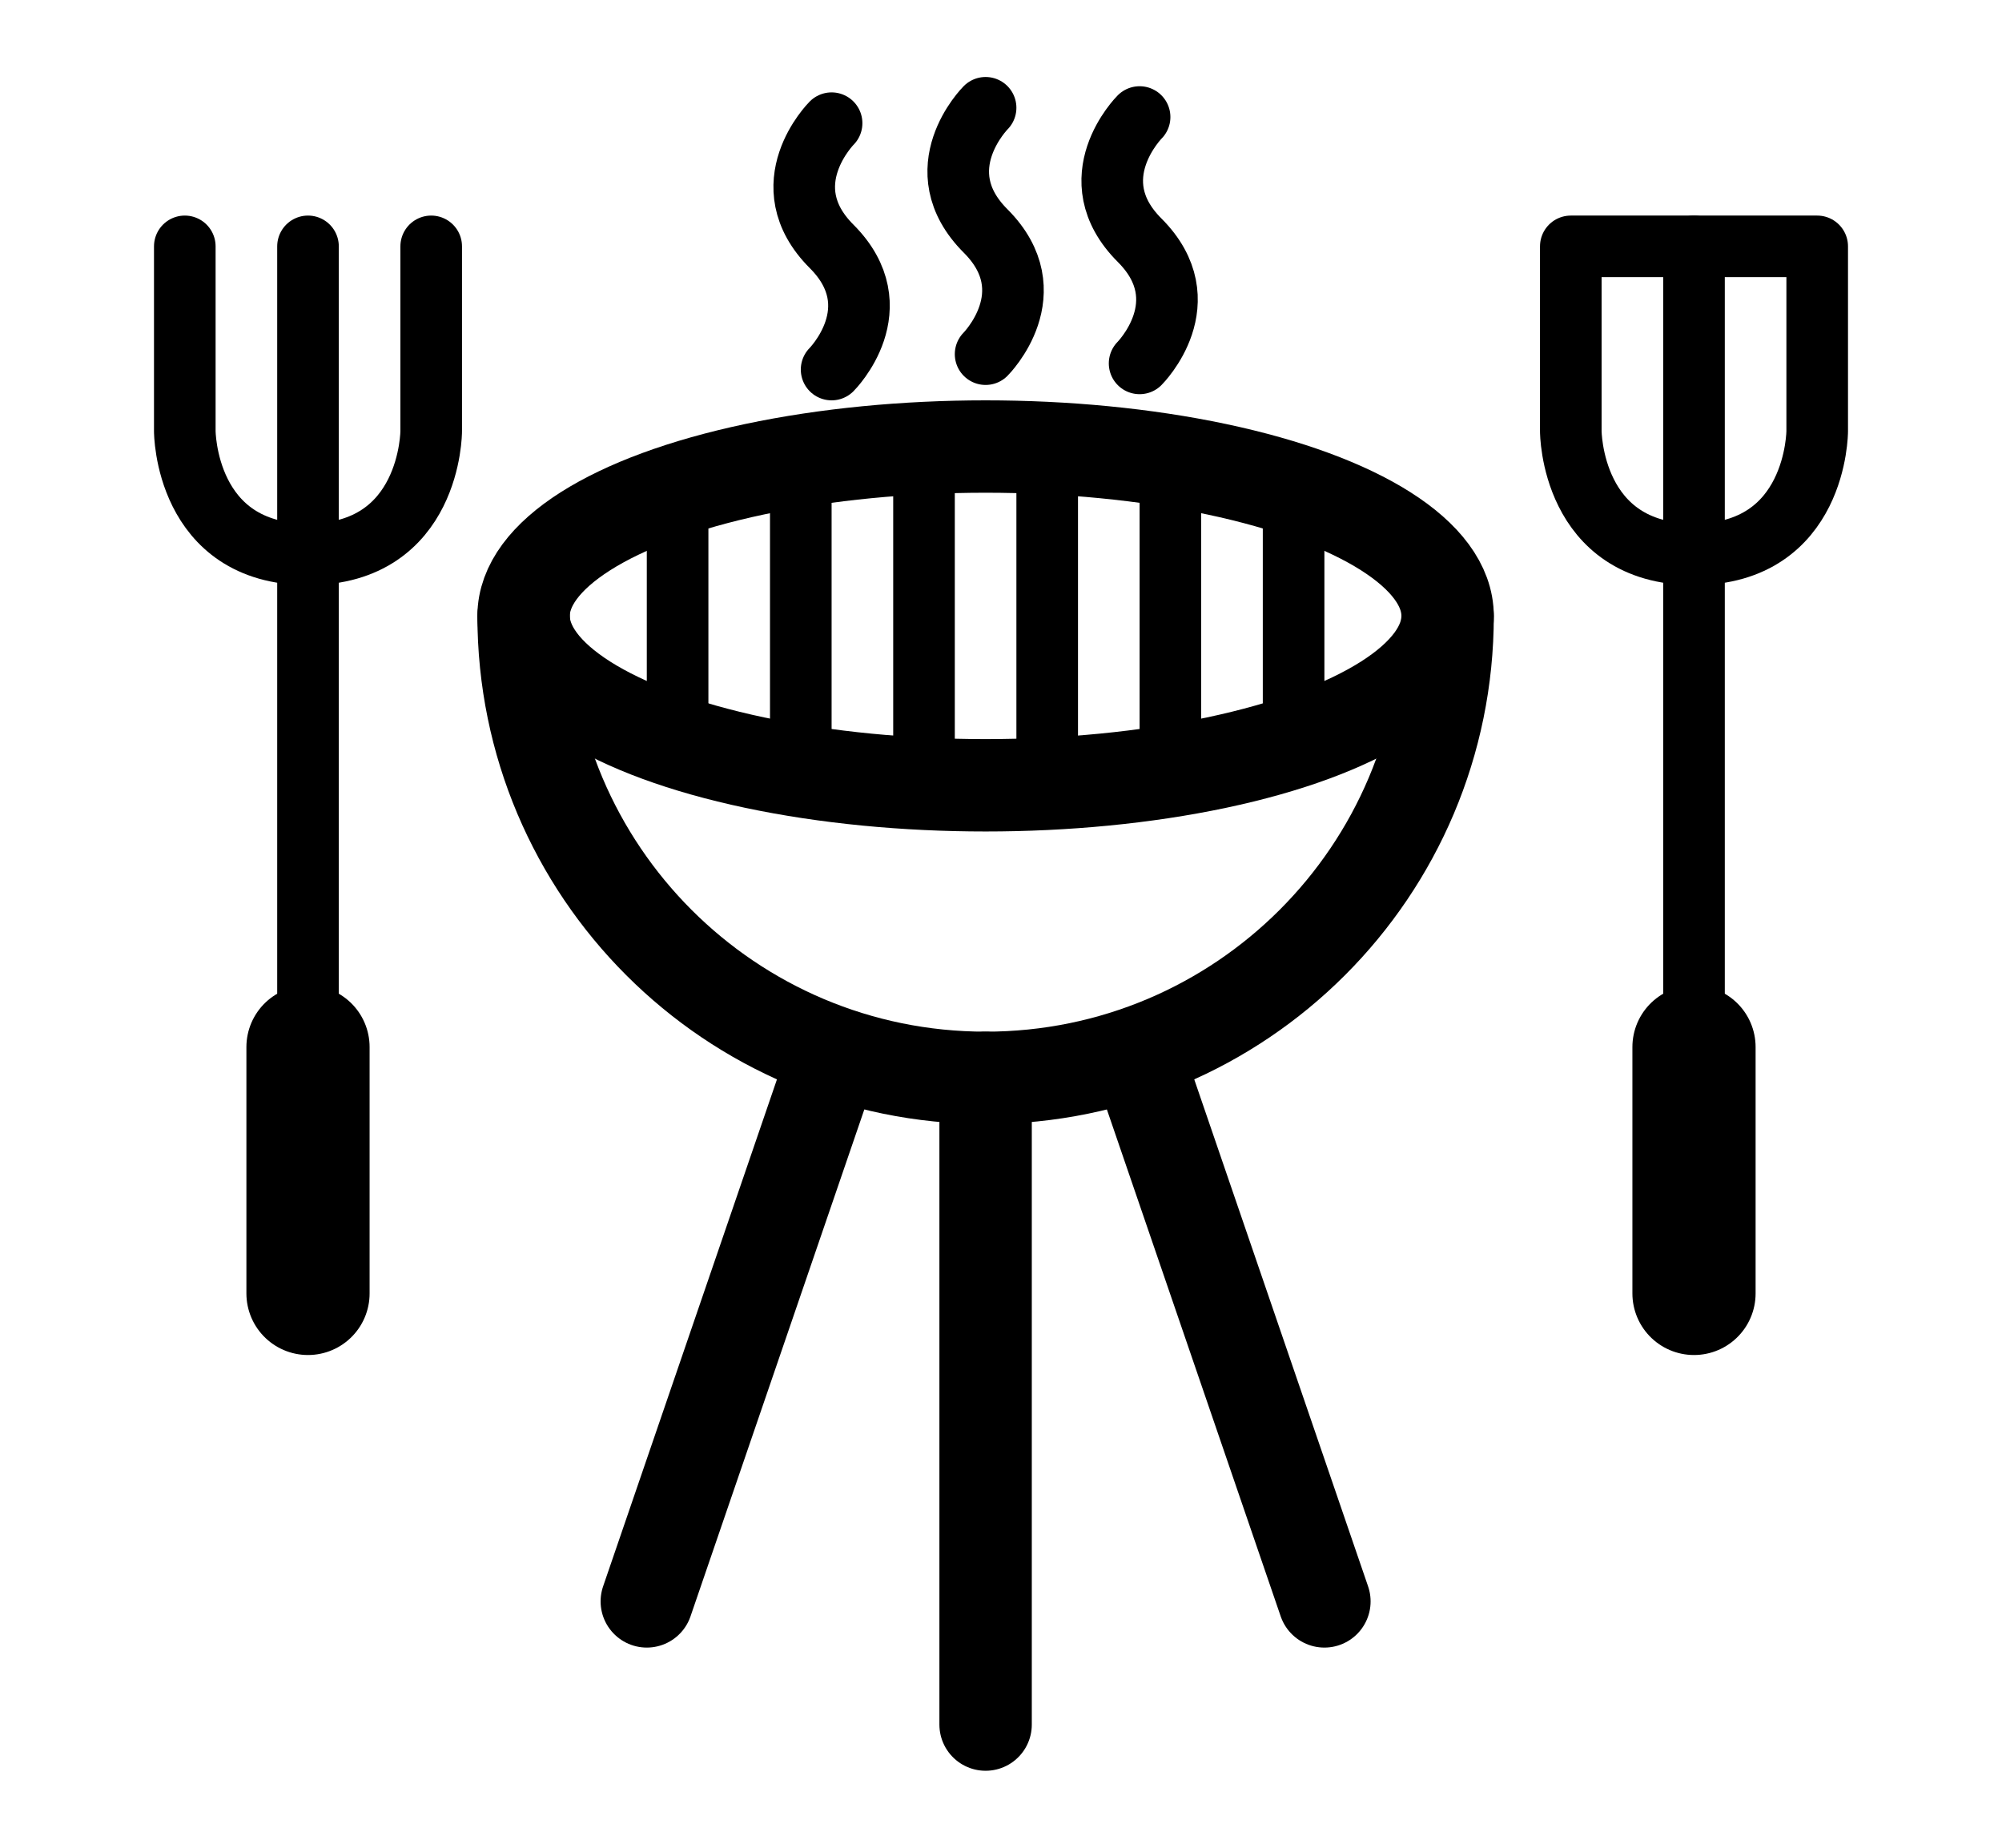 <?xml version="1.0" encoding="utf-8"?>
<!-- Generator: Adobe Illustrator 16.0.0, SVG Export Plug-In . SVG Version: 6.00 Build 0)  -->
<!DOCTYPE svg PUBLIC "-//W3C//DTD SVG 1.1//EN" "http://www.w3.org/Graphics/SVG/1.1/DTD/svg11.dtd">
<svg version="1.1" id="Layer_1" xmlns="http://www.w3.org/2000/svg" xmlns:xlink="http://www.w3.org/1999/xlink" x="0px" y="0px"
	 width="1300px" height="1200px" viewBox="0 0 1300 1200" enable-background="new 0 0 1300 1200" xml:space="preserve">
<path fill="none" stroke="#000000" stroke-width="40" stroke-linecap="round" stroke-linejoin="round" stroke-miterlimit="10" d="
	M640,230c0,0,40-40,0-80s0-80,0-80"/>
<path fill="none" stroke="#000000" stroke-width="40" stroke-linecap="round" stroke-linejoin="round" stroke-miterlimit="10" d="
	M740,236c0,0,40-40,0-80s0-80,0-80"/>
<path fill="none" stroke="#000000" stroke-width="40" stroke-linecap="round" stroke-linejoin="round" stroke-miterlimit="10" d="
	M540,240c0,0,40-40,0-80s0-80,0-80"/>
<ellipse fill="none" stroke="#000000" stroke-width="60" stroke-linecap="round" stroke-linejoin="round" stroke-miterlimit="10" cx="640" cy="400" rx="300" ry="110"/>
<path fill="none" stroke="#000000" stroke-width="60" stroke-linecap="round" stroke-linejoin="round" stroke-miterlimit="10" d="
	M940,400c0,165.686-134.314,300-300,300c-165.685,0-300-134.314-300-300"/>
<line fill="none" stroke="#000000" stroke-width="60" stroke-linecap="round" stroke-linejoin="round" stroke-miterlimit="10" x1="640" y1="700" x2="640" y2="1120"/>
<line fill="none" stroke="#000000" stroke-width="60" stroke-linecap="round" stroke-linejoin="round" stroke-miterlimit="10" x1="740" y1="690" x2="860" y2="1040"/>
<line fill="none" stroke="#000000" stroke-width="60" stroke-linecap="round" stroke-linejoin="round" stroke-miterlimit="10" x1="540" y1="690" x2="420" y2="1040"/>
<line fill="none" stroke="#000000" stroke-width="40" stroke-linecap="round" stroke-linejoin="round" stroke-miterlimit="10" x1="600" y1="500" x2="600" y2="300"/>
<line fill="none" stroke="#000000" stroke-width="40" stroke-linecap="round" stroke-linejoin="round" stroke-miterlimit="10" x1="680" y1="500" x2="680" y2="300"/>
<line fill="none" stroke="#000000" stroke-width="40" stroke-linecap="round" stroke-linejoin="round" stroke-miterlimit="10" x1="520" y1="480" x2="520" y2="320"/>
<line fill="none" stroke="#000000" stroke-width="40" stroke-linecap="round" stroke-linejoin="round" stroke-miterlimit="10" x1="760" y1="480" x2="760" y2="320"/>
<line fill="none" stroke="#000000" stroke-width="40" stroke-linecap="round" stroke-linejoin="round" stroke-miterlimit="10" x1="440" y1="340" x2="440" y2="460"/>
<line fill="none" stroke="#000000" stroke-width="40" stroke-linecap="round" stroke-linejoin="round" stroke-miterlimit="10" x1="840" y1="460" x2="840" y2="340"/>
<g>
	
		<line fill="none" stroke="#000000" stroke-width="80" stroke-linecap="round" stroke-linejoin="round" stroke-miterlimit="10" x1="1100" y1="680" x2="1100" y2="840"/>
	
		<line fill="none" stroke="#000000" stroke-width="40" stroke-linecap="round" stroke-linejoin="round" stroke-miterlimit="10" x1="1100" y1="670" x2="1100" y2="160"/>
	<path fill="none" stroke="#000000" stroke-width="40" stroke-linecap="round" stroke-linejoin="round" stroke-miterlimit="10" d="
		M1180,160v120c0,0,0,80-80,80s-80-80-80-80V160H1180z"/>
</g>
<g>
	
		<line fill="none" stroke="#000000" stroke-width="80" stroke-linecap="round" stroke-linejoin="round" stroke-miterlimit="10" x1="200" y1="680" x2="200" y2="840"/>
	
		<line fill="none" stroke="#000000" stroke-width="40" stroke-linecap="round" stroke-linejoin="round" stroke-miterlimit="10" x1="200" y1="670" x2="200" y2="160"/>
	<path fill="none" stroke="#000000" stroke-width="40" stroke-linecap="round" stroke-linejoin="round" stroke-miterlimit="10" d="
		M280,160v120c0,0,0,80-80,80s-80-80-80-80V160"/>
</g>
</svg>
